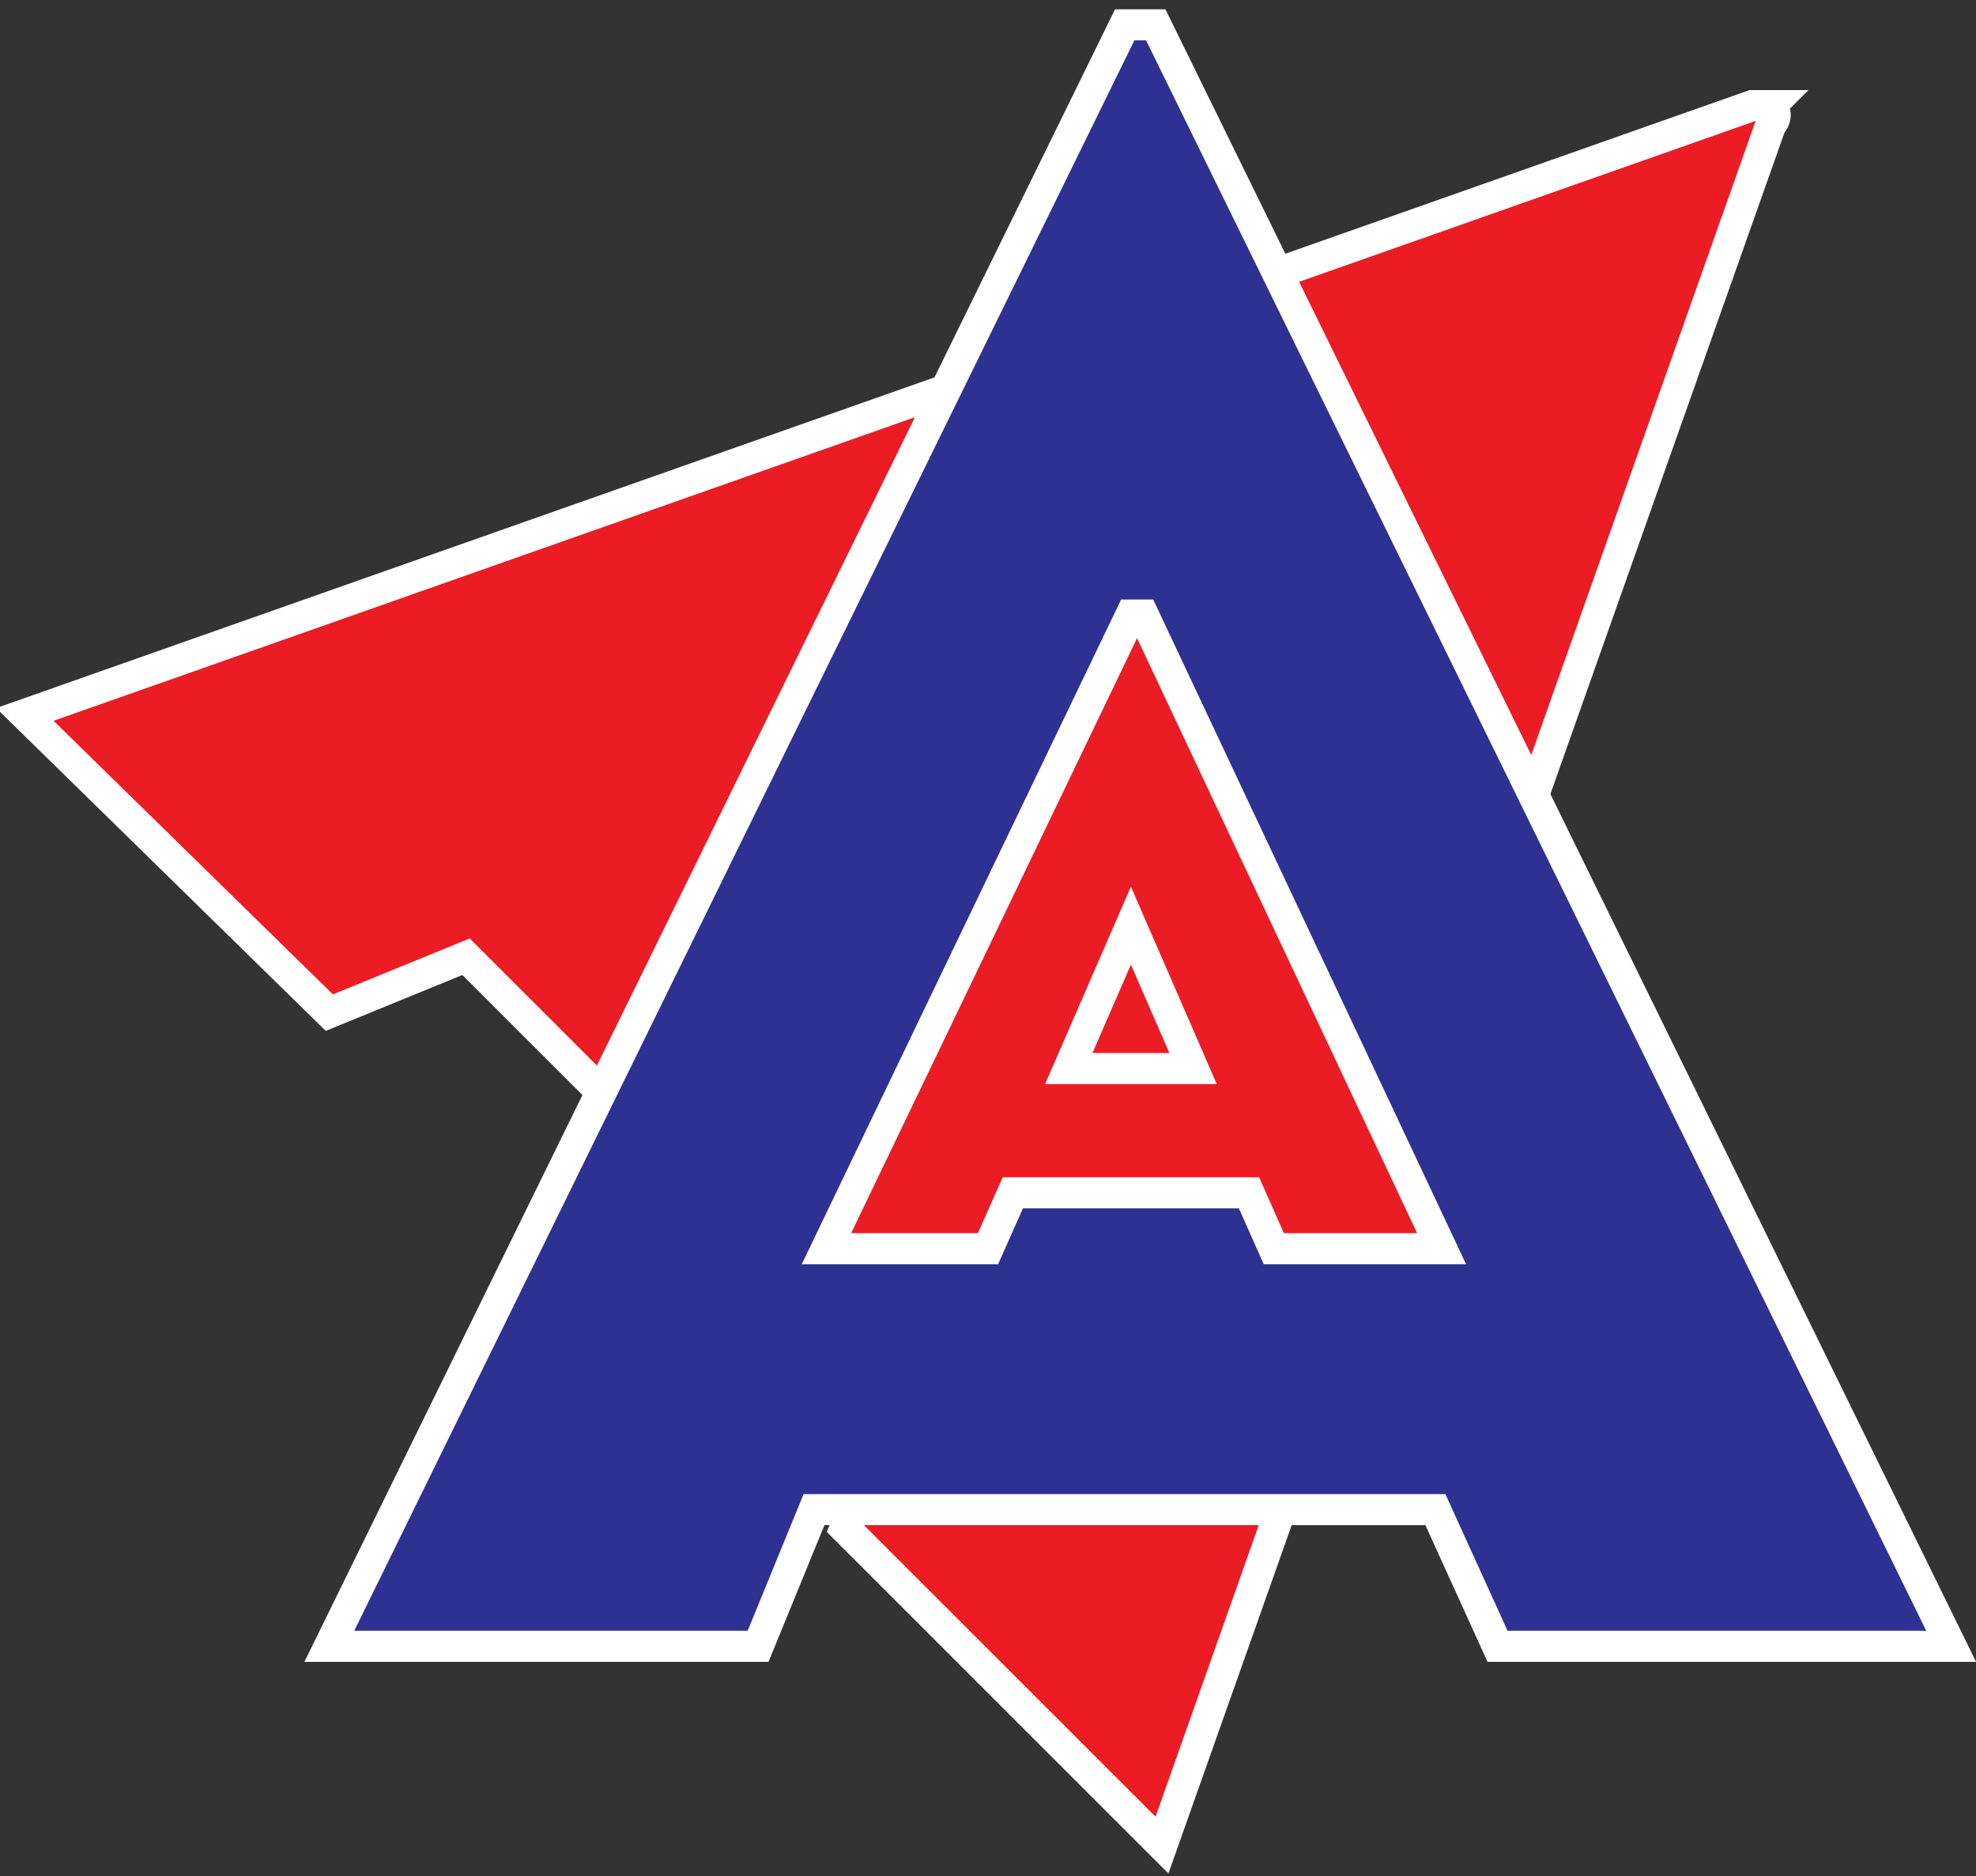 <svg xmlns="http://www.w3.org/2000/svg" id="bf9930ed-aba5-4f77-8ed3-1c6575b85a4f" data-name="Layer 1" viewBox="0 0 31.8 30.2"><rect x="0" y="0" width="31.8" height="30.2" fill="#333333" stroke="none"/><defs><style>.f1a3b1e0-a5ac-4d4e-af9e-1824a4282adb{fill:#ec1c24;}.a03ca4ac-a33c-4836-aa70-040db6eead61{fill:none;stroke:#fff;stroke-miterlimit:10;stroke-width:0.5px;}.a27dcf8e-25fa-4be9-bea6-c02c73455a13{fill:#2e3191;}</style></defs><path class="f1a3b1e0-a5ac-4d4e-af9e-1824a4282adb" d="M189.4,201.3l-4.9-4.8,27.8-9.8h.3a.2.2,0,0,1,0,.3l-9.8,27.7-5.1-5.1.9-2.2-7-7Zm13.6-5.5-6.1,2.5,3.7,3.7Z" transform="translate(-184.1 -185)"></path><path class="a03ca4ac-a33c-4836-aa70-040db6eead61" d="M189.4,201.3l-4.9-4.8,27.8-9.8h.3a.2.2,0,0,1,0,.3l-9.8,27.7-5.1-5.1.9-2.2-7-7Zm13.6-5.5-6.1,2.5,3.7,3.7Z" transform="translate(-184.1 -185)"></path><path class="a27dcf8e-25fa-4be9-bea6-c02c73455a13" d="M196.3,211.5h-6.9l12.8-26.1h.5l12.8,26.1h-7.3l-1-2.2h-10Zm5.8-13.3-2.6,6h5.3Z" transform="translate(-184.1 -185)"></path><path class="a03ca4ac-a33c-4836-aa70-040db6eead61" d="M196.3,211.5h-6.9l12.8-26.1h.5l12.8,26.1h-7.3l-1-2.2h-10Zm5.8-13.3-2.6,6h5.3Z" transform="translate(-184.1 -185)"></path><path class="f1a3b1e0-a5ac-4d4e-af9e-1824a4282adb" d="M200,205.1h-2.6l4.9-10.2h.2l4.8,10.2h-2.7l-.4-.9h-3.8Zm2.3-5.2-1,2.3h2Z" transform="translate(-184.1 -185)"></path><path class="a03ca4ac-a33c-4836-aa70-040db6eead61" d="M200,205.1h-2.6l4.9-10.2h.2l4.8,10.2h-2.7l-.4-.9h-3.8Zm2.3-5.2-1,2.3h2Z" transform="translate(-184.1 -185)"></path></svg>